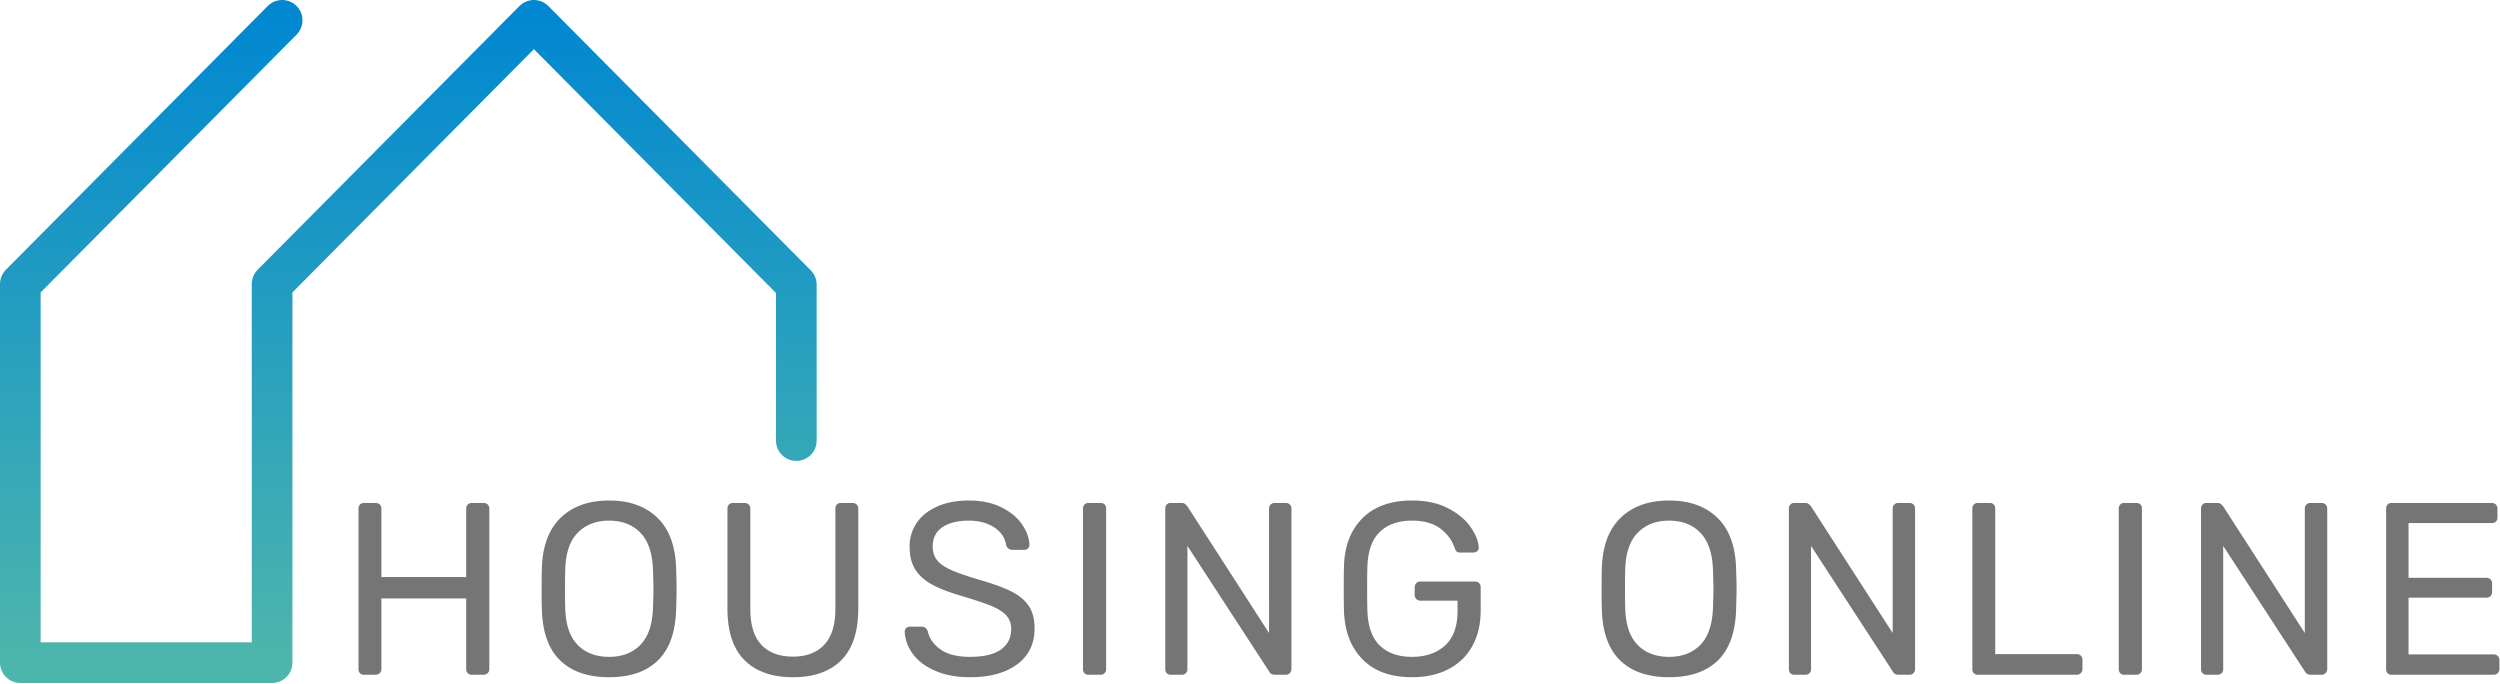<svg width="369" height="101" viewBox="0 0 369 101" xmlns="http://www.w3.org/2000/svg"><title>logo</title><defs><linearGradient x1="50%" y1="100%" x2="50%" y2="0%" id="a"><stop stop-color="#4DB6AC" offset="0%"/><stop stop-color="#0288D1" offset="100%"/></linearGradient></defs><g fill="none" fill-rule="evenodd"><path stroke="url(#a)" stroke-width="6" stroke-linecap="round" stroke-linejoin="round" d="M114.539 62.035V39.016L75.805 0 37.159 38.927v55.882H0V38.927L38.646 0" transform="translate(3 3)"/><path d="M53.13 99.359a.85.85 0 0 1-.217-.598V75.108c0-.266.072-.477.216-.634a.743.743 0 0 1 .576-.236h1.726c.263 0 .473.079.629.236.156.157.234.368.234.634v10.07h12.514v-10.07c0-.266.078-.477.234-.634a.8.8 0 0 1 .593-.236h1.726c.264 0 .474.079.63.236.155.157.233.368.233.634V98.76c0 .242-.084.44-.251.598a.862.862 0 0 1-.612.235h-1.726a.8.8 0 0 1-.827-.833V88.33H56.294v10.43c0 .242-.084.44-.252.598a.862.862 0 0 1-.611.235h-1.726a.743.743 0 0 1-.576-.235zm29.547-1.884c-1.702-1.654-2.601-4.147-2.697-7.48a99.678 99.678 0 0 1-.036-3.079c0-1.328.012-2.342.036-3.042.096-3.285 1.025-5.772 2.787-7.462 1.762-1.69 4.141-2.536 7.138-2.536s5.37.845 7.12 2.536c1.75 1.69 2.673 4.177 2.77 7.462.047 1.4.071 2.414.071 3.042 0 .604-.024 1.63-.072 3.08-.096 3.332-.989 5.825-2.679 7.48-1.69 1.653-4.093 2.48-7.21 2.48s-5.526-.827-7.228-2.48zm11.831-2.282c1.15-1.171 1.774-2.964 1.87-5.379.048-1.449.072-2.415.072-2.898 0-.531-.024-1.497-.072-2.898-.096-2.414-.72-4.214-1.87-5.397-1.15-1.183-2.685-1.775-4.603-1.775-1.918 0-3.458.592-4.62 1.775-1.164 1.183-1.781 2.983-1.853 5.397-.024.7-.036 1.667-.036 2.898 0 1.208.012 2.174.036 2.898.072 2.415.683 4.208 1.834 5.38 1.15 1.17 2.697 1.756 4.639 1.756 1.918 0 3.452-.586 4.603-1.757zm15.38 2.246c-1.679-1.678-2.518-4.22-2.518-7.625V75.108c0-.266.072-.477.216-.634a.743.743 0 0 1 .575-.236h1.726c.264 0 .474.079.63.236.155.157.233.368.233.634v14.779c0 2.366.546 4.129 1.636 5.288 1.091 1.16 2.644 1.739 4.657 1.739 1.99 0 3.53-.586 4.621-1.757 1.091-1.171 1.637-2.928 1.637-5.27v-14.78c0-.265.071-.476.215-.633.144-.157.348-.236.612-.236h1.726a.8.8 0 0 1 .593.236c.156.157.234.368.234.634v14.706c0 3.405-.833 5.947-2.5 7.625-1.666 1.678-4.045 2.517-7.138 2.517-3.092 0-5.478-.839-7.156-2.517zm28.162 1.576c-1.45-.628-2.553-1.455-3.308-2.482-.755-1.026-1.157-2.13-1.205-3.314 0-.193.072-.362.216-.507a.73.73 0 0 1 .54-.217h1.762c.431 0 .73.241.899.724.215 1.014.833 1.89 1.852 2.626 1.018.737 2.475 1.105 4.369 1.105 2.038 0 3.56-.362 4.567-1.087 1.007-.724 1.51-1.726 1.51-3.006 0-.821-.246-1.497-.737-2.029-.491-.531-1.223-.996-2.194-1.394-.97-.399-2.427-.888-4.369-1.467-1.846-.532-3.314-1.1-4.405-1.703-1.09-.603-1.912-1.346-2.463-2.227-.552-.882-.827-1.999-.827-3.351 0-1.304.347-2.47 1.042-3.496.696-1.026 1.703-1.835 3.021-2.427 1.319-.591 2.877-.887 4.675-.887 1.87 0 3.47.332 4.8.996 1.331.664 2.344 1.497 3.04 2.5.695 1.002 1.066 2.01 1.114 3.024a.74.74 0 0 1-.755.76h-1.798a.906.906 0 0 1-.54-.18.995.995 0 0 1-.359-.544c-.144-1.038-.72-1.895-1.726-2.571-1.007-.677-2.266-1.015-3.776-1.015-1.63 0-2.925.32-3.884.96-.959.64-1.438 1.588-1.438 2.844 0 .845.222 1.533.665 2.064.444.532 1.127 1.003 2.05 1.413.923.41 2.271.881 4.045 1.413 2.038.58 3.638 1.159 4.801 1.738 1.163.58 2.032 1.298 2.607 2.156.576.857.863 1.962.863 3.314 0 2.27-.857 4.039-2.57 5.307-1.715 1.268-4.034 1.901-6.96 1.901-1.965 0-3.673-.313-5.124-.941zm22.014.344a.85.85 0 0 1-.215-.598v-23.69a.85.85 0 0 1 .215-.597.743.743 0 0 1 .576-.236h1.798c.263 0 .467.073.611.218.144.144.216.35.216.615v23.69a.8.8 0 0 1-.827.833h-1.798a.743.743 0 0 1-.576-.235zm12.143 0a.85.85 0 0 1-.216-.598V75.108c0-.266.072-.477.216-.634a.743.743 0 0 1 .575-.236h1.583c.24 0 .42.049.54.145.119.097.239.217.359.362l12.047 18.691V75.108c0-.266.077-.477.233-.634a.8.8 0 0 1 .594-.236h1.618c.264 0 .473.079.63.236.155.157.233.368.233.634v23.617a.876.876 0 0 1-.234.616.772.772 0 0 1-.593.253h-1.618c-.408 0-.696-.169-.863-.507l-12.047-18.51v18.184a.8.8 0 0 1-.827.833h-1.655a.743.743 0 0 1-.575-.235zm28.936-2.01c-1.726-1.74-2.649-4.094-2.769-7.064-.023-.725-.035-1.86-.035-3.405 0-1.57.012-2.705.035-3.405.096-2.946 1.013-5.282 2.751-7.01 1.739-1.726 4.166-2.589 7.283-2.589 2.11 0 3.895.386 5.358 1.16 1.462.772 2.565 1.696 3.308 2.77.743 1.075 1.139 2.07 1.187 2.989v.072a.619.619 0 0 1-.234.489.784.784 0 0 1-.521.2h-2.014c-.216 0-.378-.049-.486-.146-.108-.096-.21-.277-.305-.543-.384-1.135-1.091-2.089-2.122-2.862-1.03-.772-2.421-1.159-4.171-1.159-2.014 0-3.597.556-4.747 1.667-1.151 1.11-1.762 2.825-1.834 5.143-.024.7-.036 1.775-.036 3.224 0 1.425.012 2.5.036 3.224.072 2.342.683 4.069 1.834 5.18 1.15 1.11 2.733 1.666 4.747 1.666 2.037 0 3.667-.561 4.89-1.684 1.223-1.123 1.834-2.808 1.834-5.053v-1.558h-5.502a.772.772 0 0 1-.593-.254.876.876 0 0 1-.234-.615v-1.087c0-.242.078-.447.234-.616a.772.772 0 0 1 .593-.253h8.055c.264 0 .474.078.63.235.156.157.233.368.233.634v3.441c0 1.956-.401 3.677-1.204 5.162-.803 1.485-1.972 2.632-3.506 3.441-1.535.809-3.345 1.213-5.43 1.213-3.117 0-5.538-.869-7.265-2.608zm37.987.126c-1.702-1.654-2.601-4.147-2.697-7.48a99.678 99.678 0 0 1-.036-3.079c0-1.328.012-2.342.036-3.042.096-3.285 1.025-5.772 2.787-7.462 1.762-1.69 4.141-2.536 7.138-2.536s5.37.845 7.12 2.536c1.75 1.69 2.673 4.177 2.77 7.462.047 1.4.071 2.414.071 3.042 0 .604-.024 1.63-.072 3.08-.096 3.332-.989 5.825-2.679 7.48-1.69 1.653-4.093 2.48-7.21 2.48s-5.526-.827-7.228-2.48zm11.831-2.282c1.15-1.171 1.774-2.964 1.87-5.379.048-1.449.072-2.415.072-2.898 0-.531-.024-1.497-.072-2.898-.096-2.414-.72-4.214-1.87-5.397-1.15-1.183-2.685-1.775-4.603-1.775-1.918 0-3.458.592-4.62 1.775-1.164 1.183-1.781 2.983-1.853 5.397-.024.7-.036 1.667-.036 2.898 0 1.208.012 2.174.036 2.898.072 2.415.683 4.208 1.834 5.38 1.15 1.17 2.697 1.756 4.639 1.756 1.918 0 3.452-.586 4.603-1.757zm13.293 4.166a.85.85 0 0 1-.215-.598V75.108c0-.266.072-.477.215-.634a.743.743 0 0 1 .576-.236h1.582c.24 0 .42.049.54.145.12.097.24.217.36.362l12.046 18.691V75.108c0-.266.078-.477.234-.634a.8.8 0 0 1 .593-.236h1.618c.264 0 .474.079.63.236.155.157.233.368.233.634v23.617a.876.876 0 0 1-.233.616.772.772 0 0 1-.594.253h-1.618c-.408 0-.695-.169-.863-.507l-12.047-18.51v18.184a.8.8 0 0 1-.827.833h-1.654a.743.743 0 0 1-.576-.235zm27.079 0a.85.85 0 0 1-.216-.598v-23.69a.85.85 0 0 1 .216-.597.743.743 0 0 1 .575-.236h1.798c.24 0 .432.079.576.236a.85.85 0 0 1 .215.597v21.48h12.011c.264 0 .474.079.63.236a.813.813 0 0 1 .233.598v1.376c0 .242-.084.44-.251.598a.862.862 0 0 1-.612.235h-14.6a.743.743 0 0 1-.575-.235zm21.612 0a.85.85 0 0 1-.216-.598v-23.69a.85.85 0 0 1 .216-.597.743.743 0 0 1 .576-.236h1.798c.263 0 .467.073.611.218.144.144.216.35.216.615v23.69a.8.8 0 0 1-.827.833h-1.798a.743.743 0 0 1-.576-.235zm12.143 0a.85.85 0 0 1-.216-.598V75.108c0-.266.072-.477.216-.634a.743.743 0 0 1 .575-.236h1.583c.24 0 .42.049.539.145.12.097.24.217.36.362l12.046 18.691V75.108c0-.266.078-.477.234-.634a.8.8 0 0 1 .594-.236h1.618c.264 0 .473.079.63.236.155.157.233.368.233.634v23.617a.876.876 0 0 1-.234.616.772.772 0 0 1-.593.253h-1.618c-.408 0-.696-.169-.864-.507l-12.046-18.51v18.184a.8.8 0 0 1-.827.833h-1.655a.743.743 0 0 1-.575-.235zm27.318 0a.85.85 0 0 1-.216-.598V75.108c0-.266.072-.477.216-.634a.743.743 0 0 1 .576-.236h14.78c.263 0 .473.079.629.236.155.157.233.368.233.634v1.304a.754.754 0 0 1-.233.58c-.156.144-.366.217-.63.217H355.5v8.077h11.471c.264 0 .474.079.63.236.155.157.233.368.233.634v1.231c0 .242-.078.44-.233.598-.156.157-.366.235-.63.235H355.5v8.368h12.55c.264 0 .474.078.63.235.155.157.233.368.233.634v1.304c0 .242-.084.44-.252.598a.862.862 0 0 1-.611.235h-15.067a.743.743 0 0 1-.576-.235z" fill="#757575"/></g></svg>